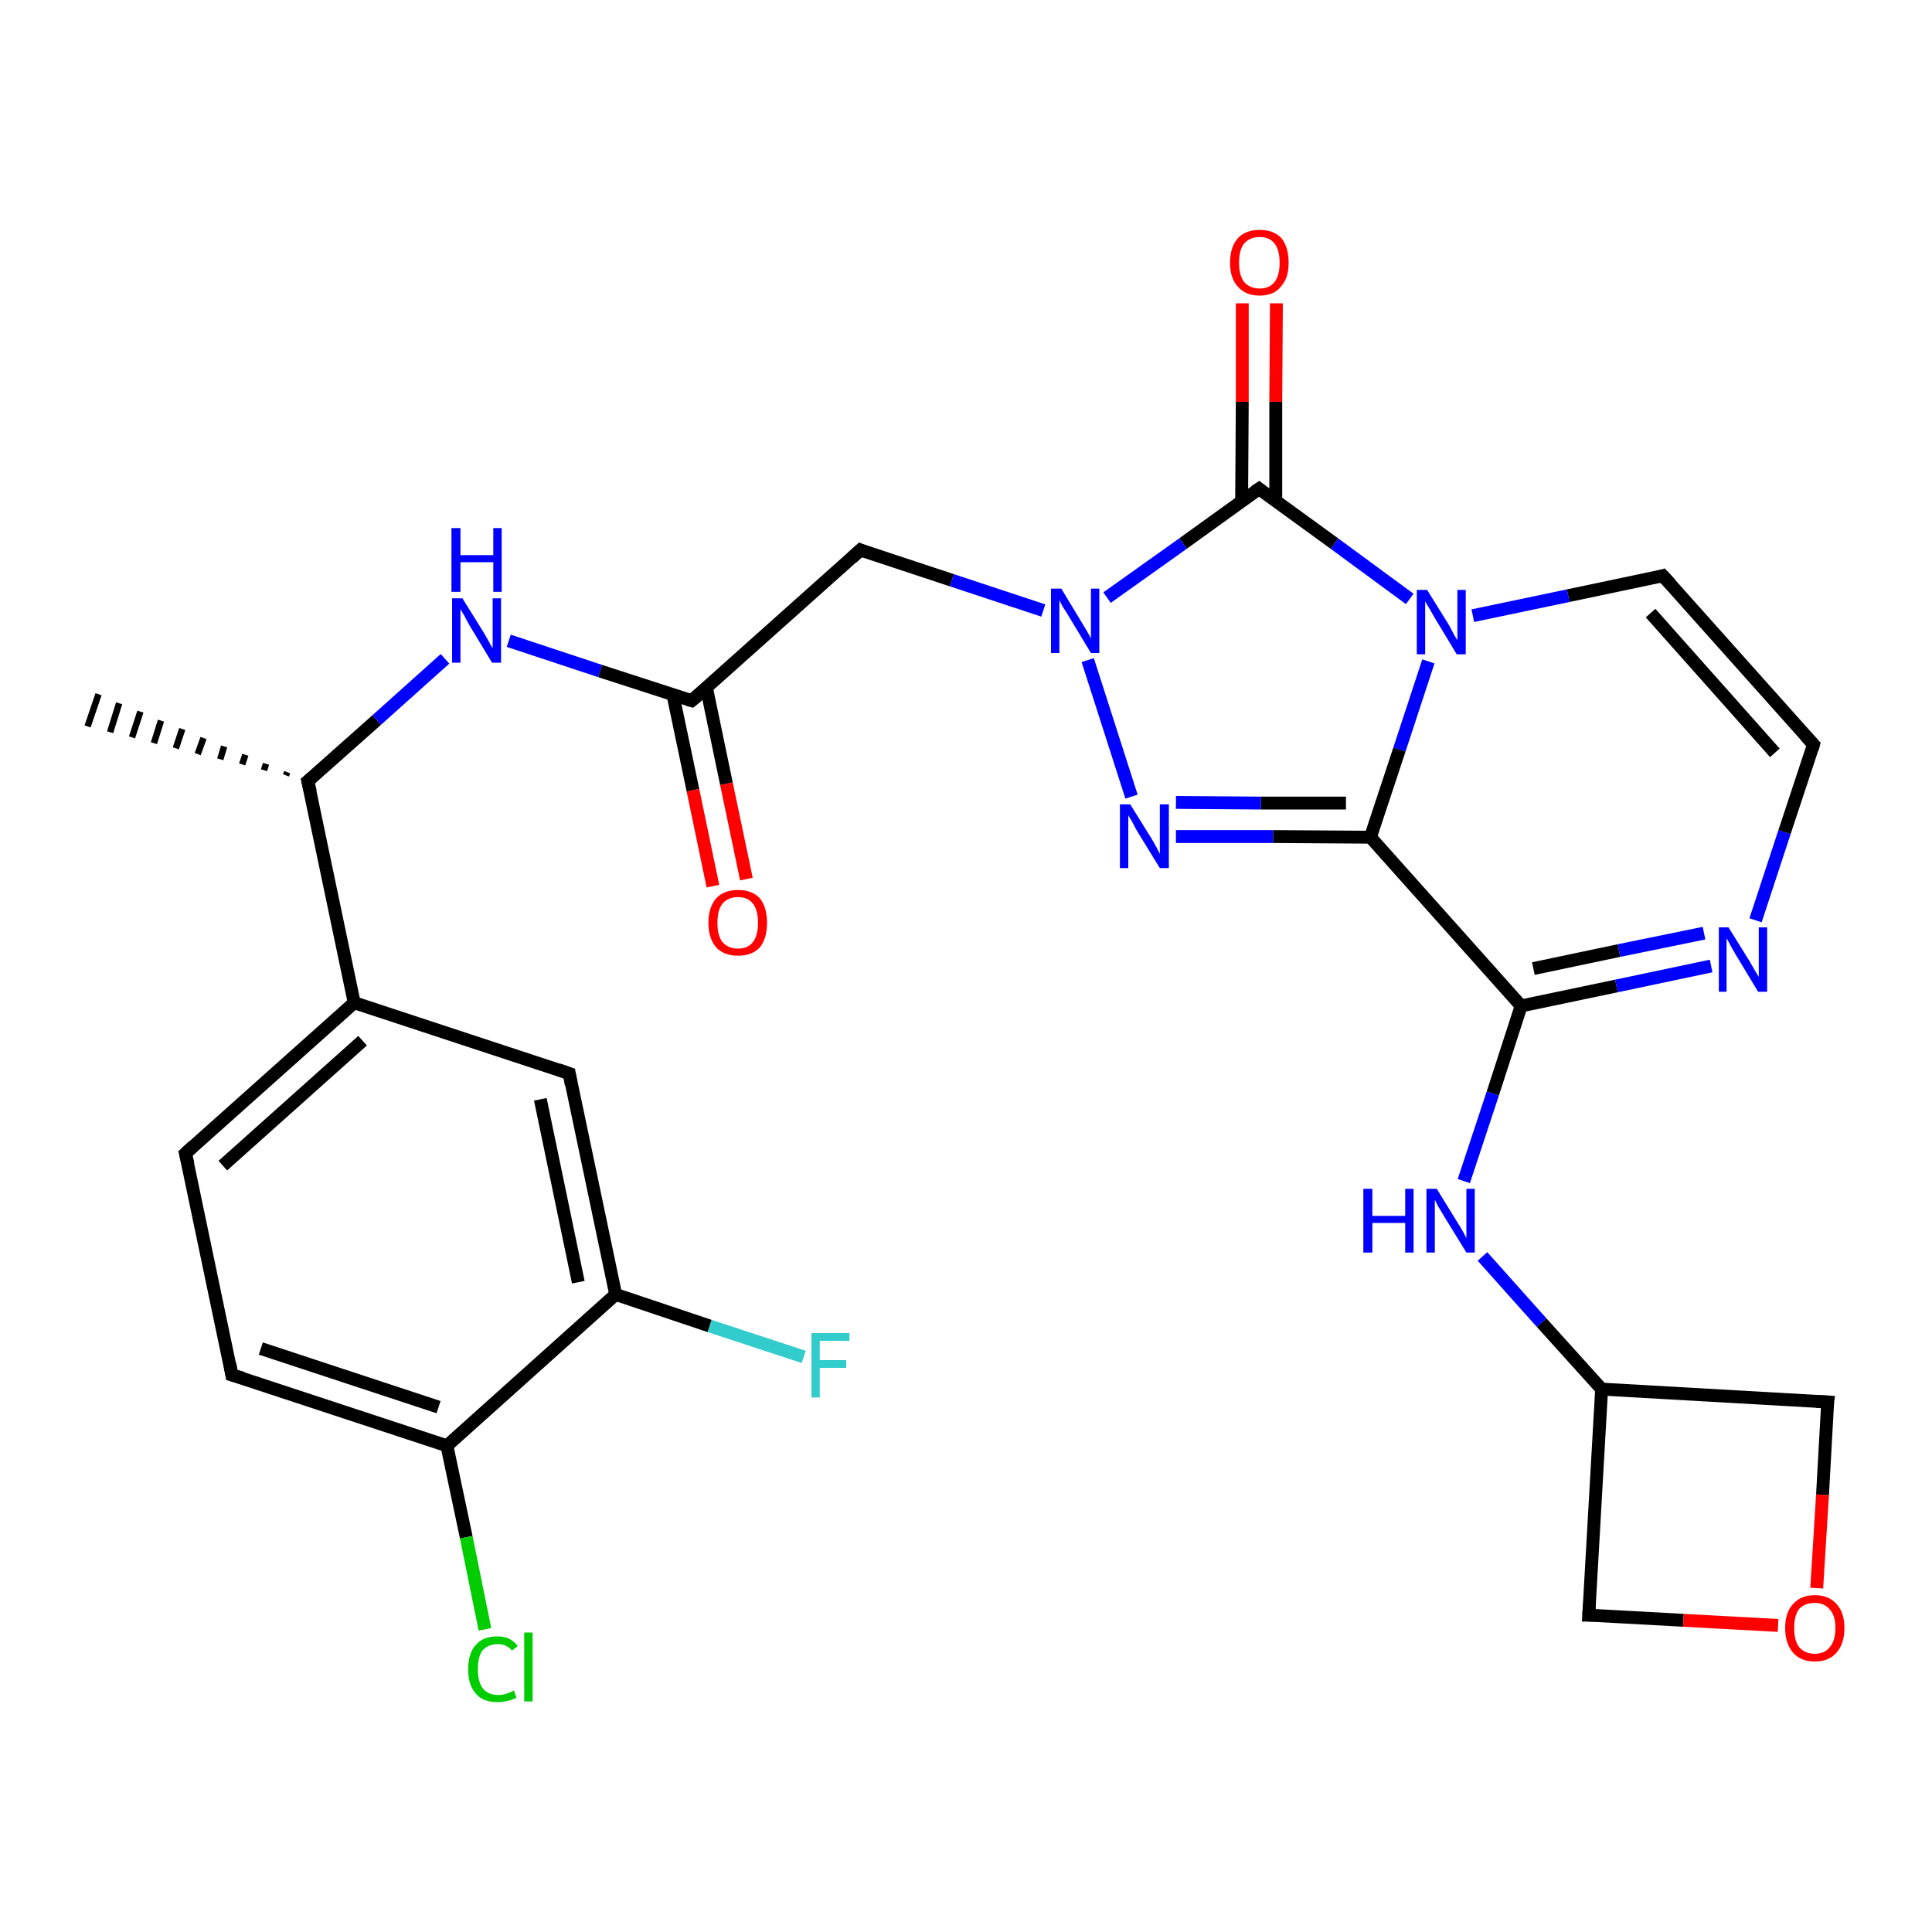 <?xml version='1.0' encoding='iso-8859-1'?>
<svg version='1.1' baseProfile='full'
              xmlns='http://www.w3.org/2000/svg'
                      xmlns:rdkit='http://www.rdkit.org/xml'
                      xmlns:xlink='http://www.w3.org/1999/xlink'
                  xml:space='preserve'
width='300px' height='300px' viewBox='0 0 300 300'>
<!-- END OF HEADER -->
<rect style='opacity:1.0;fill:#FFFFFF;stroke:none' width='300.0' height='300.0' x='0.0' y='0.0'> </rect>
<path class='bond-0 atom-1 atom-0' d='M 44.4,120.4 L 44.6,119.9' style='fill:none;fill-rule:evenodd;stroke:#000000;stroke-width:1.0px;stroke-linecap:butt;stroke-linejoin:miter;stroke-opacity:1' />
<path class='bond-0 atom-1 atom-0' d='M 41.0,119.6 L 41.3,118.6' style='fill:none;fill-rule:evenodd;stroke:#000000;stroke-width:1.0px;stroke-linecap:butt;stroke-linejoin:miter;stroke-opacity:1' />
<path class='bond-0 atom-1 atom-0' d='M 37.6,118.7 L 38.1,117.2' style='fill:none;fill-rule:evenodd;stroke:#000000;stroke-width:1.0px;stroke-linecap:butt;stroke-linejoin:miter;stroke-opacity:1' />
<path class='bond-0 atom-1 atom-0' d='M 34.2,117.9 L 34.8,115.9' style='fill:none;fill-rule:evenodd;stroke:#000000;stroke-width:1.0px;stroke-linecap:butt;stroke-linejoin:miter;stroke-opacity:1' />
<path class='bond-0 atom-1 atom-0' d='M 30.7,117.1 L 31.6,114.6' style='fill:none;fill-rule:evenodd;stroke:#000000;stroke-width:1.0px;stroke-linecap:butt;stroke-linejoin:miter;stroke-opacity:1' />
<path class='bond-0 atom-1 atom-0' d='M 27.3,116.2 L 28.3,113.2' style='fill:none;fill-rule:evenodd;stroke:#000000;stroke-width:1.0px;stroke-linecap:butt;stroke-linejoin:miter;stroke-opacity:1' />
<path class='bond-0 atom-1 atom-0' d='M 23.9,115.4 L 25.0,111.9' style='fill:none;fill-rule:evenodd;stroke:#000000;stroke-width:1.0px;stroke-linecap:butt;stroke-linejoin:miter;stroke-opacity:1' />
<path class='bond-0 atom-1 atom-0' d='M 20.5,114.5 L 21.8,110.5' style='fill:none;fill-rule:evenodd;stroke:#000000;stroke-width:1.0px;stroke-linecap:butt;stroke-linejoin:miter;stroke-opacity:1' />
<path class='bond-0 atom-1 atom-0' d='M 17.1,113.7 L 18.5,109.2' style='fill:none;fill-rule:evenodd;stroke:#000000;stroke-width:1.0px;stroke-linecap:butt;stroke-linejoin:miter;stroke-opacity:1' />
<path class='bond-0 atom-1 atom-0' d='M 13.6,112.8 L 15.3,107.8' style='fill:none;fill-rule:evenodd;stroke:#000000;stroke-width:1.0px;stroke-linecap:butt;stroke-linejoin:miter;stroke-opacity:1' />
<path class='bond-1 atom-1 atom-2' d='M 47.8,121.3 L 58.5,111.8' style='fill:none;fill-rule:evenodd;stroke:#000000;stroke-width:2.0px;stroke-linecap:butt;stroke-linejoin:miter;stroke-opacity:1' />
<path class='bond-1 atom-1 atom-2' d='M 58.5,111.8 L 69.1,102.3' style='fill:none;fill-rule:evenodd;stroke:#0000FF;stroke-width:2.0px;stroke-linecap:butt;stroke-linejoin:miter;stroke-opacity:1' />
<path class='bond-2 atom-2 atom-3' d='M 79.0,99.5 L 93.2,104.2' style='fill:none;fill-rule:evenodd;stroke:#0000FF;stroke-width:2.0px;stroke-linecap:butt;stroke-linejoin:miter;stroke-opacity:1' />
<path class='bond-2 atom-2 atom-3' d='M 93.2,104.2 L 107.4,108.8' style='fill:none;fill-rule:evenodd;stroke:#000000;stroke-width:2.0px;stroke-linecap:butt;stroke-linejoin:miter;stroke-opacity:1' />
<path class='bond-3 atom-3 atom-4' d='M 104.5,107.9 L 107.6,122.7' style='fill:none;fill-rule:evenodd;stroke:#000000;stroke-width:2.0px;stroke-linecap:butt;stroke-linejoin:miter;stroke-opacity:1' />
<path class='bond-3 atom-3 atom-4' d='M 107.6,122.7 L 110.7,137.6' style='fill:none;fill-rule:evenodd;stroke:#FF0000;stroke-width:2.0px;stroke-linecap:butt;stroke-linejoin:miter;stroke-opacity:1' />
<path class='bond-3 atom-3 atom-4' d='M 109.7,106.8 L 112.8,121.7' style='fill:none;fill-rule:evenodd;stroke:#000000;stroke-width:2.0px;stroke-linecap:butt;stroke-linejoin:miter;stroke-opacity:1' />
<path class='bond-3 atom-3 atom-4' d='M 112.8,121.7 L 115.9,136.5' style='fill:none;fill-rule:evenodd;stroke:#FF0000;stroke-width:2.0px;stroke-linecap:butt;stroke-linejoin:miter;stroke-opacity:1' />
<path class='bond-4 atom-3 atom-5' d='M 107.4,108.8 L 133.6,85.4' style='fill:none;fill-rule:evenodd;stroke:#000000;stroke-width:2.0px;stroke-linecap:butt;stroke-linejoin:miter;stroke-opacity:1' />
<path class='bond-5 atom-5 atom-6' d='M 133.6,85.4 L 147.8,90.1' style='fill:none;fill-rule:evenodd;stroke:#000000;stroke-width:2.0px;stroke-linecap:butt;stroke-linejoin:miter;stroke-opacity:1' />
<path class='bond-5 atom-5 atom-6' d='M 147.8,90.1 L 162.0,94.8' style='fill:none;fill-rule:evenodd;stroke:#0000FF;stroke-width:2.0px;stroke-linecap:butt;stroke-linejoin:miter;stroke-opacity:1' />
<path class='bond-6 atom-6 atom-7' d='M 168.9,102.5 L 175.7,123.7' style='fill:none;fill-rule:evenodd;stroke:#0000FF;stroke-width:2.0px;stroke-linecap:butt;stroke-linejoin:miter;stroke-opacity:1' />
<path class='bond-7 atom-7 atom-8' d='M 182.6,129.9 L 197.7,129.9' style='fill:none;fill-rule:evenodd;stroke:#0000FF;stroke-width:2.0px;stroke-linecap:butt;stroke-linejoin:miter;stroke-opacity:1' />
<path class='bond-7 atom-7 atom-8' d='M 197.7,129.9 L 212.8,130.0' style='fill:none;fill-rule:evenodd;stroke:#000000;stroke-width:2.0px;stroke-linecap:butt;stroke-linejoin:miter;stroke-opacity:1' />
<path class='bond-7 atom-7 atom-8' d='M 182.6,124.6 L 195.8,124.7' style='fill:none;fill-rule:evenodd;stroke:#0000FF;stroke-width:2.0px;stroke-linecap:butt;stroke-linejoin:miter;stroke-opacity:1' />
<path class='bond-7 atom-7 atom-8' d='M 195.8,124.7 L 209.0,124.7' style='fill:none;fill-rule:evenodd;stroke:#000000;stroke-width:2.0px;stroke-linecap:butt;stroke-linejoin:miter;stroke-opacity:1' />
<path class='bond-8 atom-8 atom-9' d='M 212.8,130.0 L 236.2,156.2' style='fill:none;fill-rule:evenodd;stroke:#000000;stroke-width:2.0px;stroke-linecap:butt;stroke-linejoin:miter;stroke-opacity:1' />
<path class='bond-9 atom-9 atom-10' d='M 236.2,156.2 L 231.8,169.8' style='fill:none;fill-rule:evenodd;stroke:#000000;stroke-width:2.0px;stroke-linecap:butt;stroke-linejoin:miter;stroke-opacity:1' />
<path class='bond-9 atom-9 atom-10' d='M 231.8,169.8 L 227.3,183.4' style='fill:none;fill-rule:evenodd;stroke:#0000FF;stroke-width:2.0px;stroke-linecap:butt;stroke-linejoin:miter;stroke-opacity:1' />
<path class='bond-10 atom-10 atom-11' d='M 230.2,195.1 L 239.4,205.4' style='fill:none;fill-rule:evenodd;stroke:#0000FF;stroke-width:2.0px;stroke-linecap:butt;stroke-linejoin:miter;stroke-opacity:1' />
<path class='bond-10 atom-10 atom-11' d='M 239.4,205.4 L 248.7,215.7' style='fill:none;fill-rule:evenodd;stroke:#000000;stroke-width:2.0px;stroke-linecap:butt;stroke-linejoin:miter;stroke-opacity:1' />
<path class='bond-11 atom-11 atom-12' d='M 248.7,215.7 L 246.7,250.8' style='fill:none;fill-rule:evenodd;stroke:#000000;stroke-width:2.0px;stroke-linecap:butt;stroke-linejoin:miter;stroke-opacity:1' />
<path class='bond-12 atom-12 atom-13' d='M 246.7,250.8 L 261.4,251.6' style='fill:none;fill-rule:evenodd;stroke:#000000;stroke-width:2.0px;stroke-linecap:butt;stroke-linejoin:miter;stroke-opacity:1' />
<path class='bond-12 atom-12 atom-13' d='M 261.4,251.6 L 276.1,252.4' style='fill:none;fill-rule:evenodd;stroke:#FF0000;stroke-width:2.0px;stroke-linecap:butt;stroke-linejoin:miter;stroke-opacity:1' />
<path class='bond-13 atom-13 atom-14' d='M 282.1,246.6 L 283.0,232.1' style='fill:none;fill-rule:evenodd;stroke:#FF0000;stroke-width:2.0px;stroke-linecap:butt;stroke-linejoin:miter;stroke-opacity:1' />
<path class='bond-13 atom-13 atom-14' d='M 283.0,232.1 L 283.8,217.7' style='fill:none;fill-rule:evenodd;stroke:#000000;stroke-width:2.0px;stroke-linecap:butt;stroke-linejoin:miter;stroke-opacity:1' />
<path class='bond-14 atom-9 atom-15' d='M 236.2,156.2 L 251.0,153.1' style='fill:none;fill-rule:evenodd;stroke:#000000;stroke-width:2.0px;stroke-linecap:butt;stroke-linejoin:miter;stroke-opacity:1' />
<path class='bond-14 atom-9 atom-15' d='M 251.0,153.1 L 265.7,150.0' style='fill:none;fill-rule:evenodd;stroke:#0000FF;stroke-width:2.0px;stroke-linecap:butt;stroke-linejoin:miter;stroke-opacity:1' />
<path class='bond-14 atom-9 atom-15' d='M 238.1,150.4 L 251.4,147.6' style='fill:none;fill-rule:evenodd;stroke:#000000;stroke-width:2.0px;stroke-linecap:butt;stroke-linejoin:miter;stroke-opacity:1' />
<path class='bond-14 atom-9 atom-15' d='M 251.4,147.6 L 264.6,144.9' style='fill:none;fill-rule:evenodd;stroke:#0000FF;stroke-width:2.0px;stroke-linecap:butt;stroke-linejoin:miter;stroke-opacity:1' />
<path class='bond-15 atom-15 atom-16' d='M 272.6,142.9 L 277.1,129.2' style='fill:none;fill-rule:evenodd;stroke:#0000FF;stroke-width:2.0px;stroke-linecap:butt;stroke-linejoin:miter;stroke-opacity:1' />
<path class='bond-15 atom-15 atom-16' d='M 277.1,129.2 L 281.6,115.6' style='fill:none;fill-rule:evenodd;stroke:#000000;stroke-width:2.0px;stroke-linecap:butt;stroke-linejoin:miter;stroke-opacity:1' />
<path class='bond-16 atom-16 atom-17' d='M 281.6,115.6 L 258.2,89.4' style='fill:none;fill-rule:evenodd;stroke:#000000;stroke-width:2.0px;stroke-linecap:butt;stroke-linejoin:miter;stroke-opacity:1' />
<path class='bond-16 atom-16 atom-17' d='M 275.6,116.9 L 256.3,95.2' style='fill:none;fill-rule:evenodd;stroke:#000000;stroke-width:2.0px;stroke-linecap:butt;stroke-linejoin:miter;stroke-opacity:1' />
<path class='bond-17 atom-17 atom-18' d='M 258.2,89.4 L 243.5,92.5' style='fill:none;fill-rule:evenodd;stroke:#000000;stroke-width:2.0px;stroke-linecap:butt;stroke-linejoin:miter;stroke-opacity:1' />
<path class='bond-17 atom-17 atom-18' d='M 243.5,92.5 L 228.7,95.6' style='fill:none;fill-rule:evenodd;stroke:#0000FF;stroke-width:2.0px;stroke-linecap:butt;stroke-linejoin:miter;stroke-opacity:1' />
<path class='bond-18 atom-18 atom-19' d='M 218.9,93.0 L 207.2,84.4' style='fill:none;fill-rule:evenodd;stroke:#0000FF;stroke-width:2.0px;stroke-linecap:butt;stroke-linejoin:miter;stroke-opacity:1' />
<path class='bond-18 atom-18 atom-19' d='M 207.2,84.4 L 195.5,75.9' style='fill:none;fill-rule:evenodd;stroke:#000000;stroke-width:2.0px;stroke-linecap:butt;stroke-linejoin:miter;stroke-opacity:1' />
<path class='bond-19 atom-19 atom-20' d='M 198.1,77.8 L 198.1,62.4' style='fill:none;fill-rule:evenodd;stroke:#000000;stroke-width:2.0px;stroke-linecap:butt;stroke-linejoin:miter;stroke-opacity:1' />
<path class='bond-19 atom-19 atom-20' d='M 198.1,62.4 L 198.2,47.1' style='fill:none;fill-rule:evenodd;stroke:#FF0000;stroke-width:2.0px;stroke-linecap:butt;stroke-linejoin:miter;stroke-opacity:1' />
<path class='bond-19 atom-19 atom-20' d='M 192.8,77.8 L 192.9,62.4' style='fill:none;fill-rule:evenodd;stroke:#000000;stroke-width:2.0px;stroke-linecap:butt;stroke-linejoin:miter;stroke-opacity:1' />
<path class='bond-19 atom-19 atom-20' d='M 192.9,62.4 L 192.9,47.1' style='fill:none;fill-rule:evenodd;stroke:#FF0000;stroke-width:2.0px;stroke-linecap:butt;stroke-linejoin:miter;stroke-opacity:1' />
<path class='bond-20 atom-1 atom-21' d='M 47.8,121.3 L 55.0,155.7' style='fill:none;fill-rule:evenodd;stroke:#000000;stroke-width:2.0px;stroke-linecap:butt;stroke-linejoin:miter;stroke-opacity:1' />
<path class='bond-21 atom-21 atom-22' d='M 55.0,155.7 L 28.8,179.1' style='fill:none;fill-rule:evenodd;stroke:#000000;stroke-width:2.0px;stroke-linecap:butt;stroke-linejoin:miter;stroke-opacity:1' />
<path class='bond-21 atom-21 atom-22' d='M 56.3,161.6 L 34.6,181.0' style='fill:none;fill-rule:evenodd;stroke:#000000;stroke-width:2.0px;stroke-linecap:butt;stroke-linejoin:miter;stroke-opacity:1' />
<path class='bond-22 atom-22 atom-23' d='M 28.8,179.1 L 36.0,213.5' style='fill:none;fill-rule:evenodd;stroke:#000000;stroke-width:2.0px;stroke-linecap:butt;stroke-linejoin:miter;stroke-opacity:1' />
<path class='bond-23 atom-23 atom-24' d='M 36.0,213.5 L 69.4,224.5' style='fill:none;fill-rule:evenodd;stroke:#000000;stroke-width:2.0px;stroke-linecap:butt;stroke-linejoin:miter;stroke-opacity:1' />
<path class='bond-23 atom-23 atom-24' d='M 40.5,209.4 L 68.1,218.5' style='fill:none;fill-rule:evenodd;stroke:#000000;stroke-width:2.0px;stroke-linecap:butt;stroke-linejoin:miter;stroke-opacity:1' />
<path class='bond-24 atom-24 atom-25' d='M 69.4,224.5 L 72.4,238.7' style='fill:none;fill-rule:evenodd;stroke:#000000;stroke-width:2.0px;stroke-linecap:butt;stroke-linejoin:miter;stroke-opacity:1' />
<path class='bond-24 atom-24 atom-25' d='M 72.4,238.7 L 75.3,253.0' style='fill:none;fill-rule:evenodd;stroke:#00CC00;stroke-width:2.0px;stroke-linecap:butt;stroke-linejoin:miter;stroke-opacity:1' />
<path class='bond-25 atom-24 atom-26' d='M 69.4,224.5 L 95.6,201.0' style='fill:none;fill-rule:evenodd;stroke:#000000;stroke-width:2.0px;stroke-linecap:butt;stroke-linejoin:miter;stroke-opacity:1' />
<path class='bond-26 atom-26 atom-27' d='M 95.6,201.0 L 110.2,205.9' style='fill:none;fill-rule:evenodd;stroke:#000000;stroke-width:2.0px;stroke-linecap:butt;stroke-linejoin:miter;stroke-opacity:1' />
<path class='bond-26 atom-26 atom-27' d='M 110.2,205.9 L 124.8,210.7' style='fill:none;fill-rule:evenodd;stroke:#33CCCC;stroke-width:2.0px;stroke-linecap:butt;stroke-linejoin:miter;stroke-opacity:1' />
<path class='bond-27 atom-26 atom-28' d='M 95.6,201.0 L 88.4,166.7' style='fill:none;fill-rule:evenodd;stroke:#000000;stroke-width:2.0px;stroke-linecap:butt;stroke-linejoin:miter;stroke-opacity:1' />
<path class='bond-27 atom-26 atom-28' d='M 89.8,199.1 L 83.9,170.7' style='fill:none;fill-rule:evenodd;stroke:#000000;stroke-width:2.0px;stroke-linecap:butt;stroke-linejoin:miter;stroke-opacity:1' />
<path class='bond-28 atom-19 atom-6' d='M 195.5,75.9 L 183.7,84.4' style='fill:none;fill-rule:evenodd;stroke:#000000;stroke-width:2.0px;stroke-linecap:butt;stroke-linejoin:miter;stroke-opacity:1' />
<path class='bond-28 atom-19 atom-6' d='M 183.7,84.4 L 171.9,92.8' style='fill:none;fill-rule:evenodd;stroke:#0000FF;stroke-width:2.0px;stroke-linecap:butt;stroke-linejoin:miter;stroke-opacity:1' />
<path class='bond-29 atom-28 atom-21' d='M 88.4,166.7 L 55.0,155.7' style='fill:none;fill-rule:evenodd;stroke:#000000;stroke-width:2.0px;stroke-linecap:butt;stroke-linejoin:miter;stroke-opacity:1' />
<path class='bond-30 atom-18 atom-8' d='M 221.8,102.7 L 217.3,116.4' style='fill:none;fill-rule:evenodd;stroke:#0000FF;stroke-width:2.0px;stroke-linecap:butt;stroke-linejoin:miter;stroke-opacity:1' />
<path class='bond-30 atom-18 atom-8' d='M 217.3,116.4 L 212.8,130.0' style='fill:none;fill-rule:evenodd;stroke:#000000;stroke-width:2.0px;stroke-linecap:butt;stroke-linejoin:miter;stroke-opacity:1' />
<path class='bond-31 atom-14 atom-11' d='M 283.8,217.7 L 248.7,215.7' style='fill:none;fill-rule:evenodd;stroke:#000000;stroke-width:2.0px;stroke-linecap:butt;stroke-linejoin:miter;stroke-opacity:1' />
<path d='M 48.4,120.8 L 47.8,121.3 L 48.2,123.0' style='fill:none;stroke:#000000;stroke-width:2.0px;stroke-linecap:butt;stroke-linejoin:miter;stroke-opacity:1;' />
<path d='M 106.7,108.6 L 107.4,108.8 L 108.7,107.7' style='fill:none;stroke:#000000;stroke-width:2.0px;stroke-linecap:butt;stroke-linejoin:miter;stroke-opacity:1;' />
<path d='M 132.3,86.6 L 133.6,85.4 L 134.3,85.7' style='fill:none;stroke:#000000;stroke-width:2.0px;stroke-linecap:butt;stroke-linejoin:miter;stroke-opacity:1;' />
<path d='M 246.8,249.1 L 246.7,250.8 L 247.5,250.8' style='fill:none;stroke:#000000;stroke-width:2.0px;stroke-linecap:butt;stroke-linejoin:miter;stroke-opacity:1;' />
<path d='M 283.7,218.4 L 283.8,217.7 L 282.0,217.6' style='fill:none;stroke:#000000;stroke-width:2.0px;stroke-linecap:butt;stroke-linejoin:miter;stroke-opacity:1;' />
<path d='M 281.4,116.3 L 281.6,115.6 L 280.4,114.3' style='fill:none;stroke:#000000;stroke-width:2.0px;stroke-linecap:butt;stroke-linejoin:miter;stroke-opacity:1;' />
<path d='M 259.4,90.7 L 258.2,89.4 L 257.5,89.6' style='fill:none;stroke:#000000;stroke-width:2.0px;stroke-linecap:butt;stroke-linejoin:miter;stroke-opacity:1;' />
<path d='M 196.0,76.3 L 195.5,75.9 L 194.9,76.3' style='fill:none;stroke:#000000;stroke-width:2.0px;stroke-linecap:butt;stroke-linejoin:miter;stroke-opacity:1;' />
<path d='M 30.1,177.9 L 28.8,179.1 L 29.2,180.8' style='fill:none;stroke:#000000;stroke-width:2.0px;stroke-linecap:butt;stroke-linejoin:miter;stroke-opacity:1;' />
<path d='M 35.7,211.8 L 36.0,213.5 L 37.7,214.0' style='fill:none;stroke:#000000;stroke-width:2.0px;stroke-linecap:butt;stroke-linejoin:miter;stroke-opacity:1;' />
<path d='M 88.7,168.4 L 88.4,166.7 L 86.7,166.1' style='fill:none;stroke:#000000;stroke-width:2.0px;stroke-linecap:butt;stroke-linejoin:miter;stroke-opacity:1;' />
<path class='atom-2' d='M 71.8 92.9
L 75.1 98.2
Q 75.4 98.7, 75.9 99.6
Q 76.4 100.6, 76.5 100.6
L 76.5 92.9
L 77.8 92.9
L 77.8 102.9
L 76.4 102.9
L 72.9 97.1
Q 72.5 96.4, 72.1 95.6
Q 71.7 94.9, 71.5 94.6
L 71.5 102.9
L 70.2 102.9
L 70.2 92.9
L 71.8 92.9
' fill='#0000FF'/>
<path class='atom-2' d='M 70.1 82.0
L 71.5 82.0
L 71.5 86.2
L 76.6 86.2
L 76.6 82.0
L 77.9 82.0
L 77.9 91.9
L 76.6 91.9
L 76.6 87.3
L 71.5 87.3
L 71.5 91.9
L 70.1 91.9
L 70.1 82.0
' fill='#0000FF'/>
<path class='atom-4' d='M 110.0 143.3
Q 110.0 140.9, 111.2 139.5
Q 112.4 138.2, 114.6 138.2
Q 116.8 138.2, 118.0 139.5
Q 119.1 140.9, 119.1 143.3
Q 119.1 145.7, 118.0 147.1
Q 116.8 148.4, 114.6 148.4
Q 112.4 148.4, 111.2 147.1
Q 110.0 145.7, 110.0 143.3
M 114.6 147.3
Q 116.1 147.3, 116.9 146.3
Q 117.7 145.3, 117.7 143.3
Q 117.7 141.3, 116.9 140.3
Q 116.1 139.3, 114.6 139.3
Q 113.1 139.3, 112.2 140.3
Q 111.4 141.3, 111.4 143.3
Q 111.4 145.3, 112.2 146.3
Q 113.1 147.3, 114.6 147.3
' fill='#FF0000'/>
<path class='atom-6' d='M 164.8 91.4
L 168.0 96.7
Q 168.3 97.2, 168.9 98.2
Q 169.4 99.1, 169.4 99.2
L 169.4 91.4
L 170.7 91.4
L 170.7 101.4
L 169.4 101.4
L 165.9 95.6
Q 165.5 94.9, 165.0 94.2
Q 164.6 93.4, 164.5 93.2
L 164.5 101.4
L 163.2 101.4
L 163.2 91.4
L 164.8 91.4
' fill='#0000FF'/>
<path class='atom-7' d='M 175.5 124.9
L 178.8 130.2
Q 179.1 130.7, 179.6 131.6
Q 180.1 132.6, 180.1 132.6
L 180.1 124.9
L 181.5 124.9
L 181.5 134.8
L 180.1 134.8
L 176.6 129.1
Q 176.2 128.4, 175.8 127.6
Q 175.3 126.8, 175.2 126.6
L 175.2 134.8
L 173.9 134.8
L 173.9 124.9
L 175.5 124.9
' fill='#0000FF'/>
<path class='atom-10' d='M 211.7 184.6
L 213.1 184.6
L 213.1 188.8
L 218.2 188.8
L 218.2 184.6
L 219.5 184.6
L 219.5 194.5
L 218.2 194.5
L 218.2 189.9
L 213.1 189.9
L 213.1 194.5
L 211.7 194.5
L 211.7 184.6
' fill='#0000FF'/>
<path class='atom-10' d='M 223.1 184.6
L 226.3 189.8
Q 226.7 190.4, 227.2 191.3
Q 227.7 192.2, 227.7 192.3
L 227.7 184.6
L 229.0 184.6
L 229.0 194.5
L 227.7 194.5
L 224.2 188.8
Q 223.8 188.1, 223.3 187.3
Q 222.9 186.5, 222.8 186.3
L 222.8 194.5
L 221.5 194.5
L 221.5 184.6
L 223.1 184.6
' fill='#0000FF'/>
<path class='atom-13' d='M 277.2 252.8
Q 277.2 250.4, 278.4 249.1
Q 279.6 247.7, 281.8 247.7
Q 284.0 247.7, 285.2 249.1
Q 286.4 250.4, 286.4 252.8
Q 286.4 255.2, 285.2 256.6
Q 284.0 258.0, 281.8 258.0
Q 279.6 258.0, 278.4 256.6
Q 277.2 255.2, 277.2 252.8
M 281.8 256.8
Q 283.3 256.8, 284.1 255.8
Q 285.0 254.8, 285.0 252.8
Q 285.0 250.8, 284.1 249.9
Q 283.3 248.9, 281.8 248.9
Q 280.3 248.9, 279.4 249.8
Q 278.6 250.8, 278.6 252.8
Q 278.6 254.8, 279.4 255.8
Q 280.3 256.8, 281.8 256.8
' fill='#FF0000'/>
<path class='atom-15' d='M 268.4 144.0
L 271.7 149.3
Q 272.0 149.8, 272.5 150.7
Q 273.1 151.7, 273.1 151.7
L 273.1 144.0
L 274.4 144.0
L 274.4 154.0
L 273.0 154.0
L 269.5 148.2
Q 269.1 147.5, 268.7 146.8
Q 268.3 146.0, 268.1 145.7
L 268.1 154.0
L 266.9 154.0
L 266.9 144.0
L 268.4 144.0
' fill='#0000FF'/>
<path class='atom-18' d='M 221.6 91.6
L 224.9 96.9
Q 225.2 97.4, 225.7 98.4
Q 226.2 99.3, 226.3 99.4
L 226.3 91.6
L 227.6 91.6
L 227.6 101.6
L 226.2 101.6
L 222.7 95.8
Q 222.3 95.1, 221.9 94.4
Q 221.4 93.6, 221.3 93.4
L 221.3 101.6
L 220.0 101.6
L 220.0 91.6
L 221.6 91.6
' fill='#0000FF'/>
<path class='atom-20' d='M 191.0 40.8
Q 191.0 38.4, 192.2 37.0
Q 193.4 35.7, 195.6 35.7
Q 197.8 35.7, 199.0 37.0
Q 200.1 38.4, 200.1 40.8
Q 200.1 43.2, 198.9 44.5
Q 197.8 45.9, 195.6 45.9
Q 193.4 45.9, 192.2 44.5
Q 191.0 43.2, 191.0 40.8
M 195.6 44.8
Q 197.1 44.8, 197.9 43.8
Q 198.7 42.8, 198.7 40.8
Q 198.7 38.8, 197.9 37.8
Q 197.1 36.8, 195.6 36.8
Q 194.1 36.8, 193.2 37.8
Q 192.4 38.8, 192.4 40.8
Q 192.4 42.8, 193.2 43.8
Q 194.1 44.8, 195.6 44.8
' fill='#FF0000'/>
<path class='atom-25' d='M 72.7 259.2
Q 72.7 256.7, 73.9 255.4
Q 75.0 254.1, 77.3 254.1
Q 79.3 254.1, 80.4 255.6
L 79.5 256.3
Q 78.7 255.3, 77.3 255.3
Q 75.8 255.3, 74.9 256.3
Q 74.2 257.3, 74.2 259.2
Q 74.2 261.2, 75.0 262.2
Q 75.8 263.2, 77.4 263.2
Q 78.5 263.2, 79.8 262.5
L 80.2 263.6
Q 79.7 263.9, 78.9 264.1
Q 78.1 264.3, 77.2 264.3
Q 75.0 264.3, 73.9 263.0
Q 72.7 261.7, 72.7 259.2
' fill='#00CC00'/>
<path class='atom-25' d='M 81.4 253.5
L 82.7 253.5
L 82.7 264.2
L 81.4 264.2
L 81.4 253.5
' fill='#00CC00'/>
<path class='atom-27' d='M 126.0 207.0
L 131.9 207.0
L 131.9 208.2
L 127.3 208.2
L 127.3 211.2
L 131.4 211.2
L 131.4 212.4
L 127.3 212.4
L 127.3 217.0
L 126.0 217.0
L 126.0 207.0
' fill='#33CCCC'/>
</svg>
